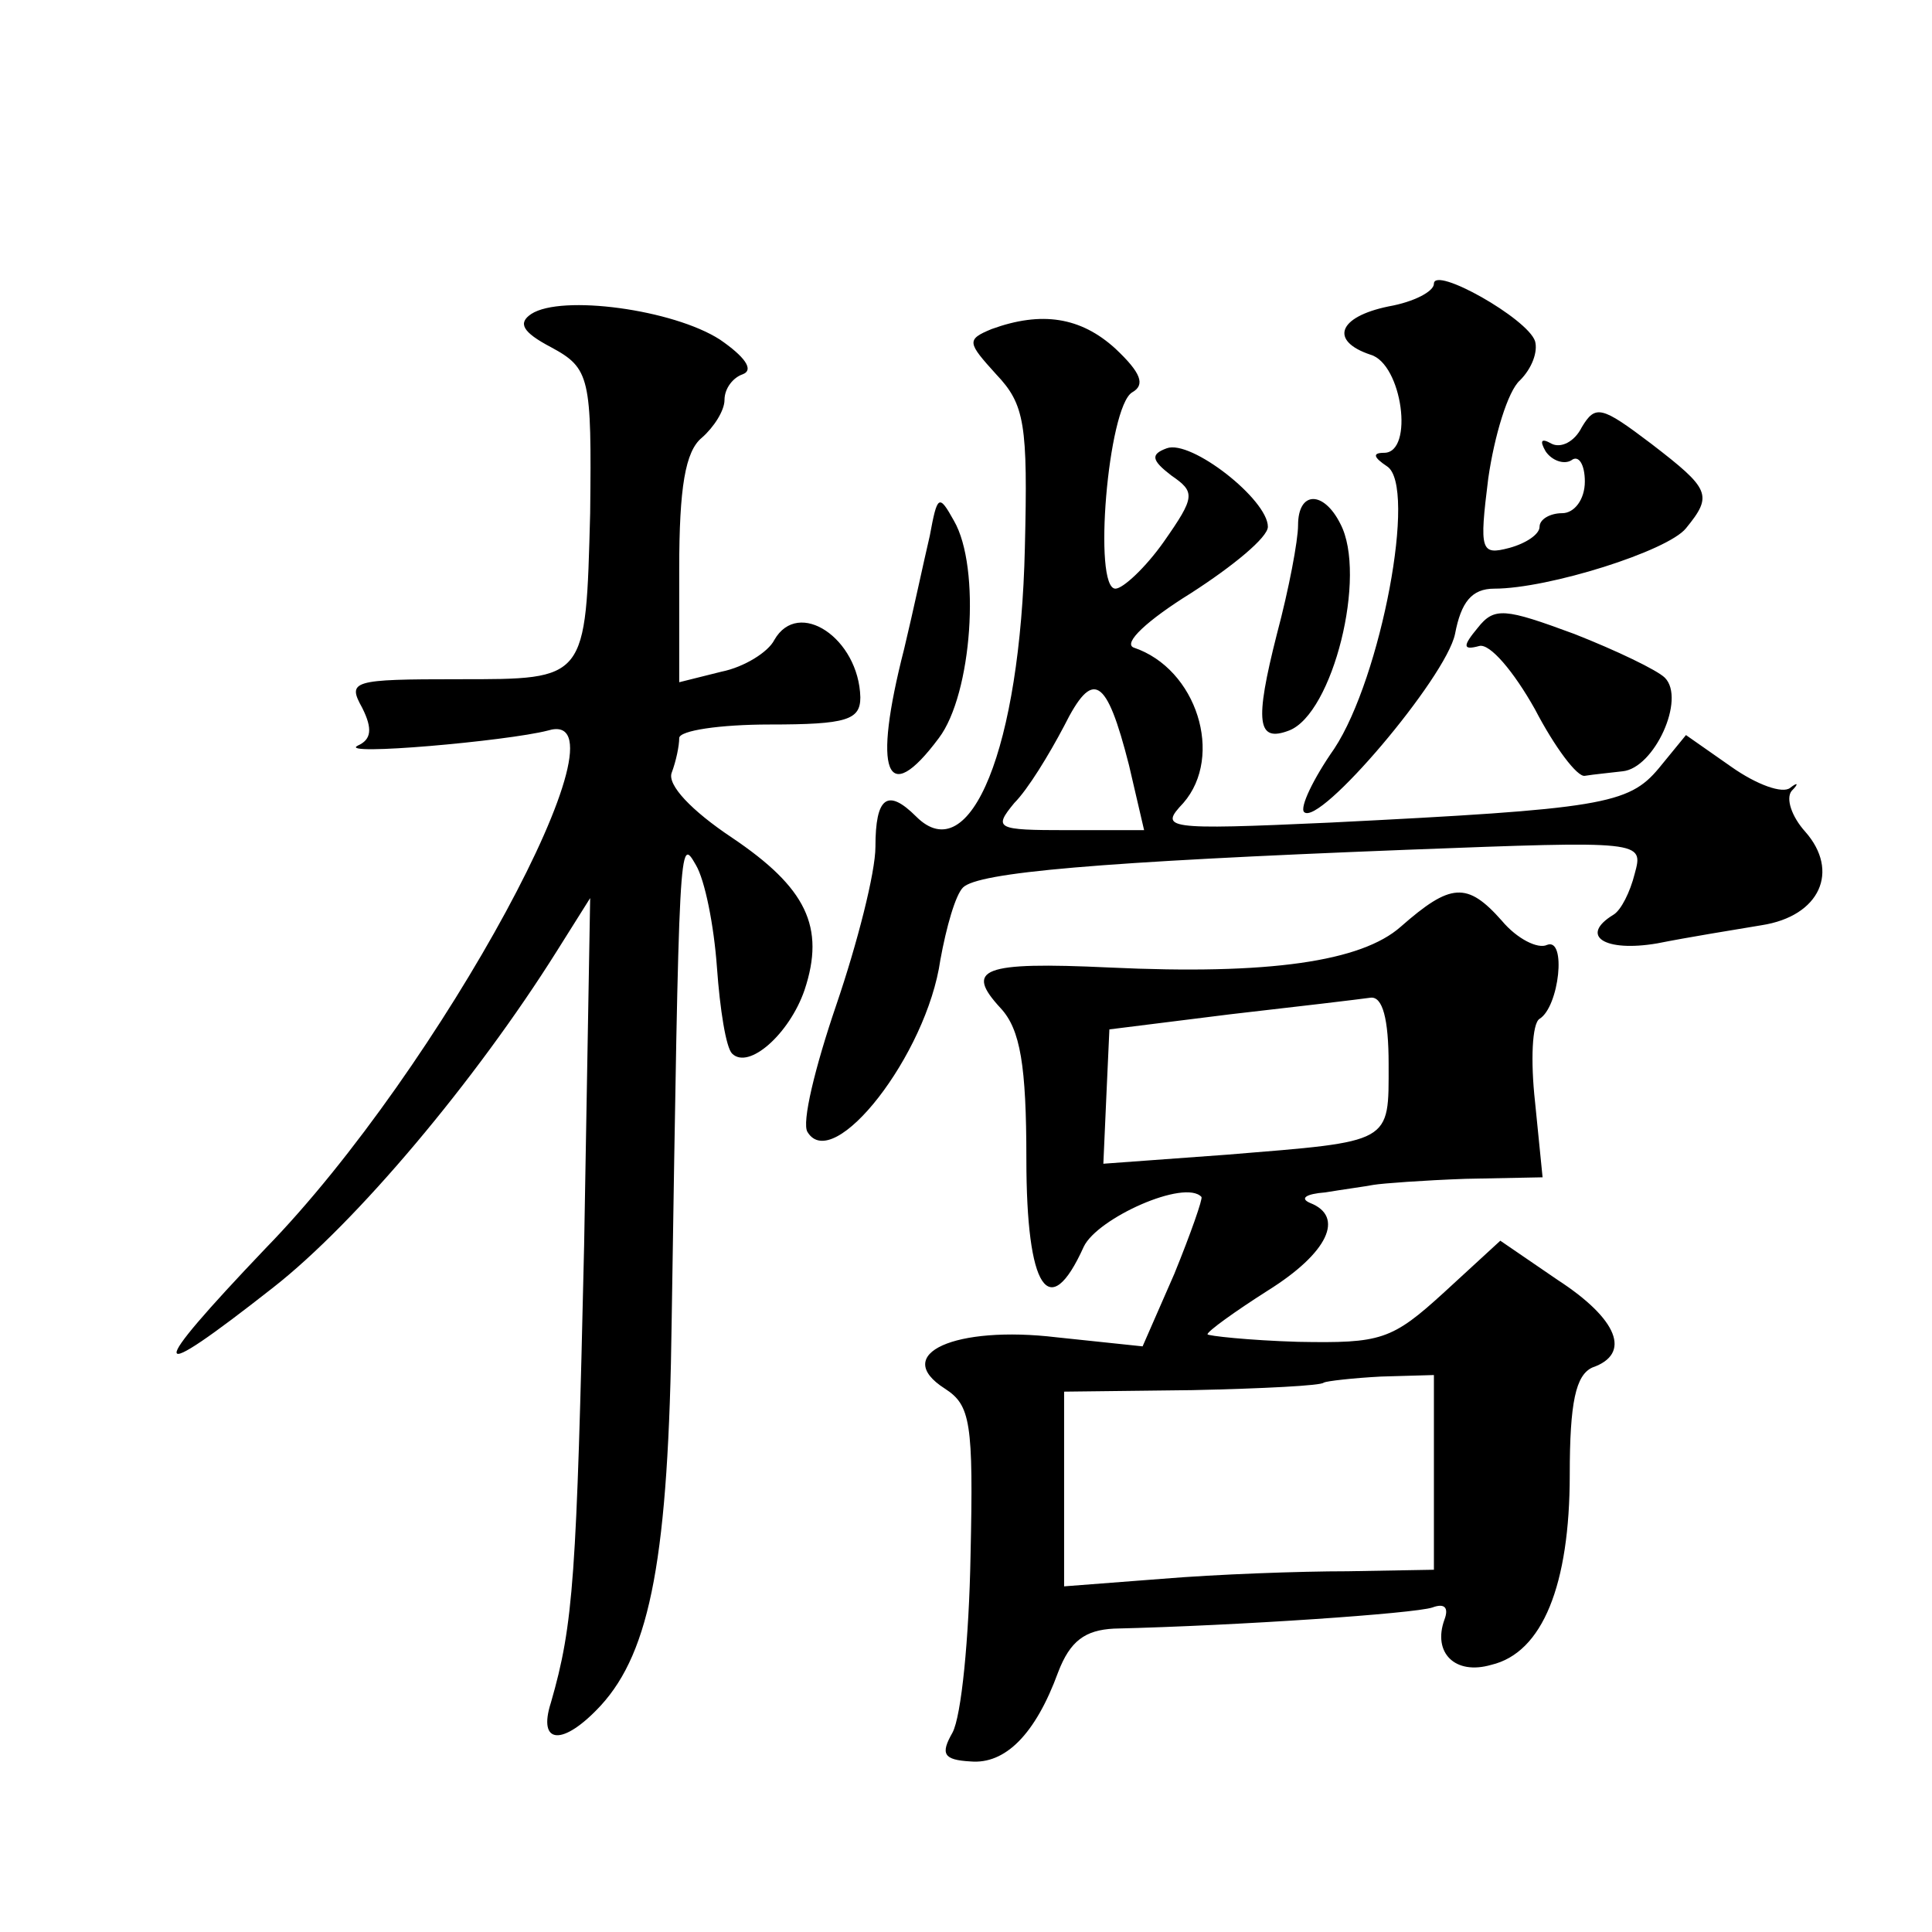 <?xml version="1.0" standalone="no"?>
<!DOCTYPE svg PUBLIC "-//W3C//DTD SVG 20010904//EN"
 "http://www.w3.org/TR/2001/REC-SVG-20010904/DTD/svg10.dtd">
<svg version="1.0" xmlns="http://www.w3.org/2000/svg"
 width="128pt" height="128pt" viewBox="0 0 128 128"
 preserveAspectRatio="xMidYMid meet">
<g transform="translate(0,128) scale(0.1,-0.1)"
fill="#0" stroke="none">
<path d="M950 1092 c0 -5 -13 -12 -30 -15 -34 -7 -39 -23 -12 -32 21 -6 29 -65
9 -65 -8 0 -7 -3 2 -9 20 -13 -4 -140 -35 -187 -14 -20 -23 -39 -20 -42 10 -10
94 89 100 118 4 21 11 30 26 30 36 0 115 25 127 40 18 22 16 26 -23 56 -33 25 -37
26 -46 11 -5 -10 -14 -14 -20 -11 -7 4 -8 2 -4 -5 4 -6 12 -9 17 -6 5 4 9 -3 9
-14 0 -12 -7 -21 -15 -21 -8 0 -15 -4 -15 -9 0 -5 -9 -11 -20 -14 -19 -5 -20 -2
-14 46 4 28 13 58 21 65 8 8 12 19 10 26 -5 15 -67 50 -67 38z M352 1072 c-9 -6
-6 -12 13 -22 26 -14 27 -20 26 -110 -3 -111 -2 -110 -87 -110 -71 0 -74 -1 -64
-19 7 -14 6 -21 -3 -25 -14 -7 99 3 126 10 59 18 -71 -224 -187 -343 -80 -84 -79
-92 5 -26 55 43 134 137 188 223 l22 35 -4 -230 c-5 -220 -7 -251 -22 -303 -9 -28
8 -29 33 -2 33 36 45 99 47 255 5 322 5 321 16 302 6 -10 12 -40 14 -68 2 -28 6
-53 10 -57 11 -11 38 13 48 42 14 42 1 68 -48 101 -27 18 -43 35 -40 43 3 8 5 18
5 23 0 5 27 9 60 9 51 0 60 3 60 18 -1 39 -41 66 -57 38 -4 -8 -20 -18 -35 -21
l-28 -7 0 75 c0 54 4 78 15 87 8 7 15 18 15 25 0 8 6 15 12 17 8 3 1 12 -15 23
-31 20 -105 30 -125 17z M657 1062 c-17 -7 -16 -9 3 -30 19 -20 21 -33 19 -115
-3 -132 -36 -214 -72 -178 -19 19 -27 13 -27 -20 0 -17 -12 -64 -26 -105 -14 -41
-23 -78 -19 -84 17 -28 79 51 88 114 4 22 10 43 15 48 10 10 89 17 294 25 157 6
157 6 151 -16 -3 -12 -9 -24 -14 -27 -23 -14 -6 -25 29 -19 20 4 51 9 69 12 39
6 52 36 29 62 -9 10 -13 22 -9 27 5 5 4 6 -1 2 -5 -4 -22 2 -39 14 l-30 21 -18
-22 c-20 -24 -38 -27 -218 -36 -110 -5 -113 -4 -97 13 27 31 9 89 -33 103 -7 3
9 18 38 36 28 18 51 37 51 44 0 18 -51 58 -67 52 -11 -4 -10 -8 3 -18 16 -11 16
-14 -5 -44 -12 -17 -27 -31 -32 -31 -15 0 -5 120 11 130 9 5 6 13 -11 29 -23 21
-49 25 -82 13z m91 -289 l10 -43 -51 0 c-47 0 -49 1 -35 18 9 9 23 32 33 51 19
38 28 33 43 -26z M616 925 c-4 -17 -11 -50 -17 -75 -21 -82 -12 -106 23 -59 22
29 28 113 10 144 -10 18 -11 17 -16 -10z M860 932 c0 -10 -6 -42 -14 -72 -15 -59
-13 -72 8 -64 29 11 52 103 34 137 -11 22 -28 22 -28 -1z M979 864 c-10 -12 -10
-15 1 -12 7 2 23 -17 37 -42 13 -25 28 -45 33 -44 6 1 17 2 25 3 21 2 42 48 28
62 -5 5 -32 18 -60 29 -46 17 -53 18 -64 4z M928 666 c-26 -23 -87 -32 -193 -27
-85 4 -96 -1 -72 -27 13 -14 17 -38 17 -100 0 -86 15 -109 38 -58 9 19 67 45 78
33 1 -1 -7 -24 -18 -51 l-21 -48 -57 6 c-67 8 -110 -11 -74 -34 17 -11 19 -22 17
-111 -1 -54 -6 -106 -12 -117 -8 -14 -6 -18 12 -19 23 -2 43 18 58 59 8 21 18 28
37 29 83 2 199 10 211 14 8 3 11 0 8 -8 -8 -22 7 -37 31 -30 34 8 52 53 52 126
0 48 4 66 15 71 26 9 17 32 -23 58 l-38 26 -37 -34 c-35 -32 -42 -34 -97 -33 -33
1 -60 4 -60 5 0 2 18 15 40 29 40 25 51 49 28 58 -7 3 -3 6 10 7 12 2 27 4 32 5
6 1 33 3 61 4 l51 1 -5 50 c-3 27 -2 52 3 55 13 8 18 54 5 49 -6 -3 -20 4 -30 16
-23 26 -34 25 -67 -4z m-8 -91 c0 -53 3 -51 -107 -60 l-82 -6 2 45 2 44 80 10 c44
5 86 10 93 11 8 1 12 -14 12 -44z m30 -270 l0 -65 -57 -1 c-32 0 -87 -2 -123 -5
l-65 -5 0 64 0 65 85 1 c46 1 86 3 87 5 2 1 19 3 38 4 l35 1 0 -64z"/>
</g>
</svg>
